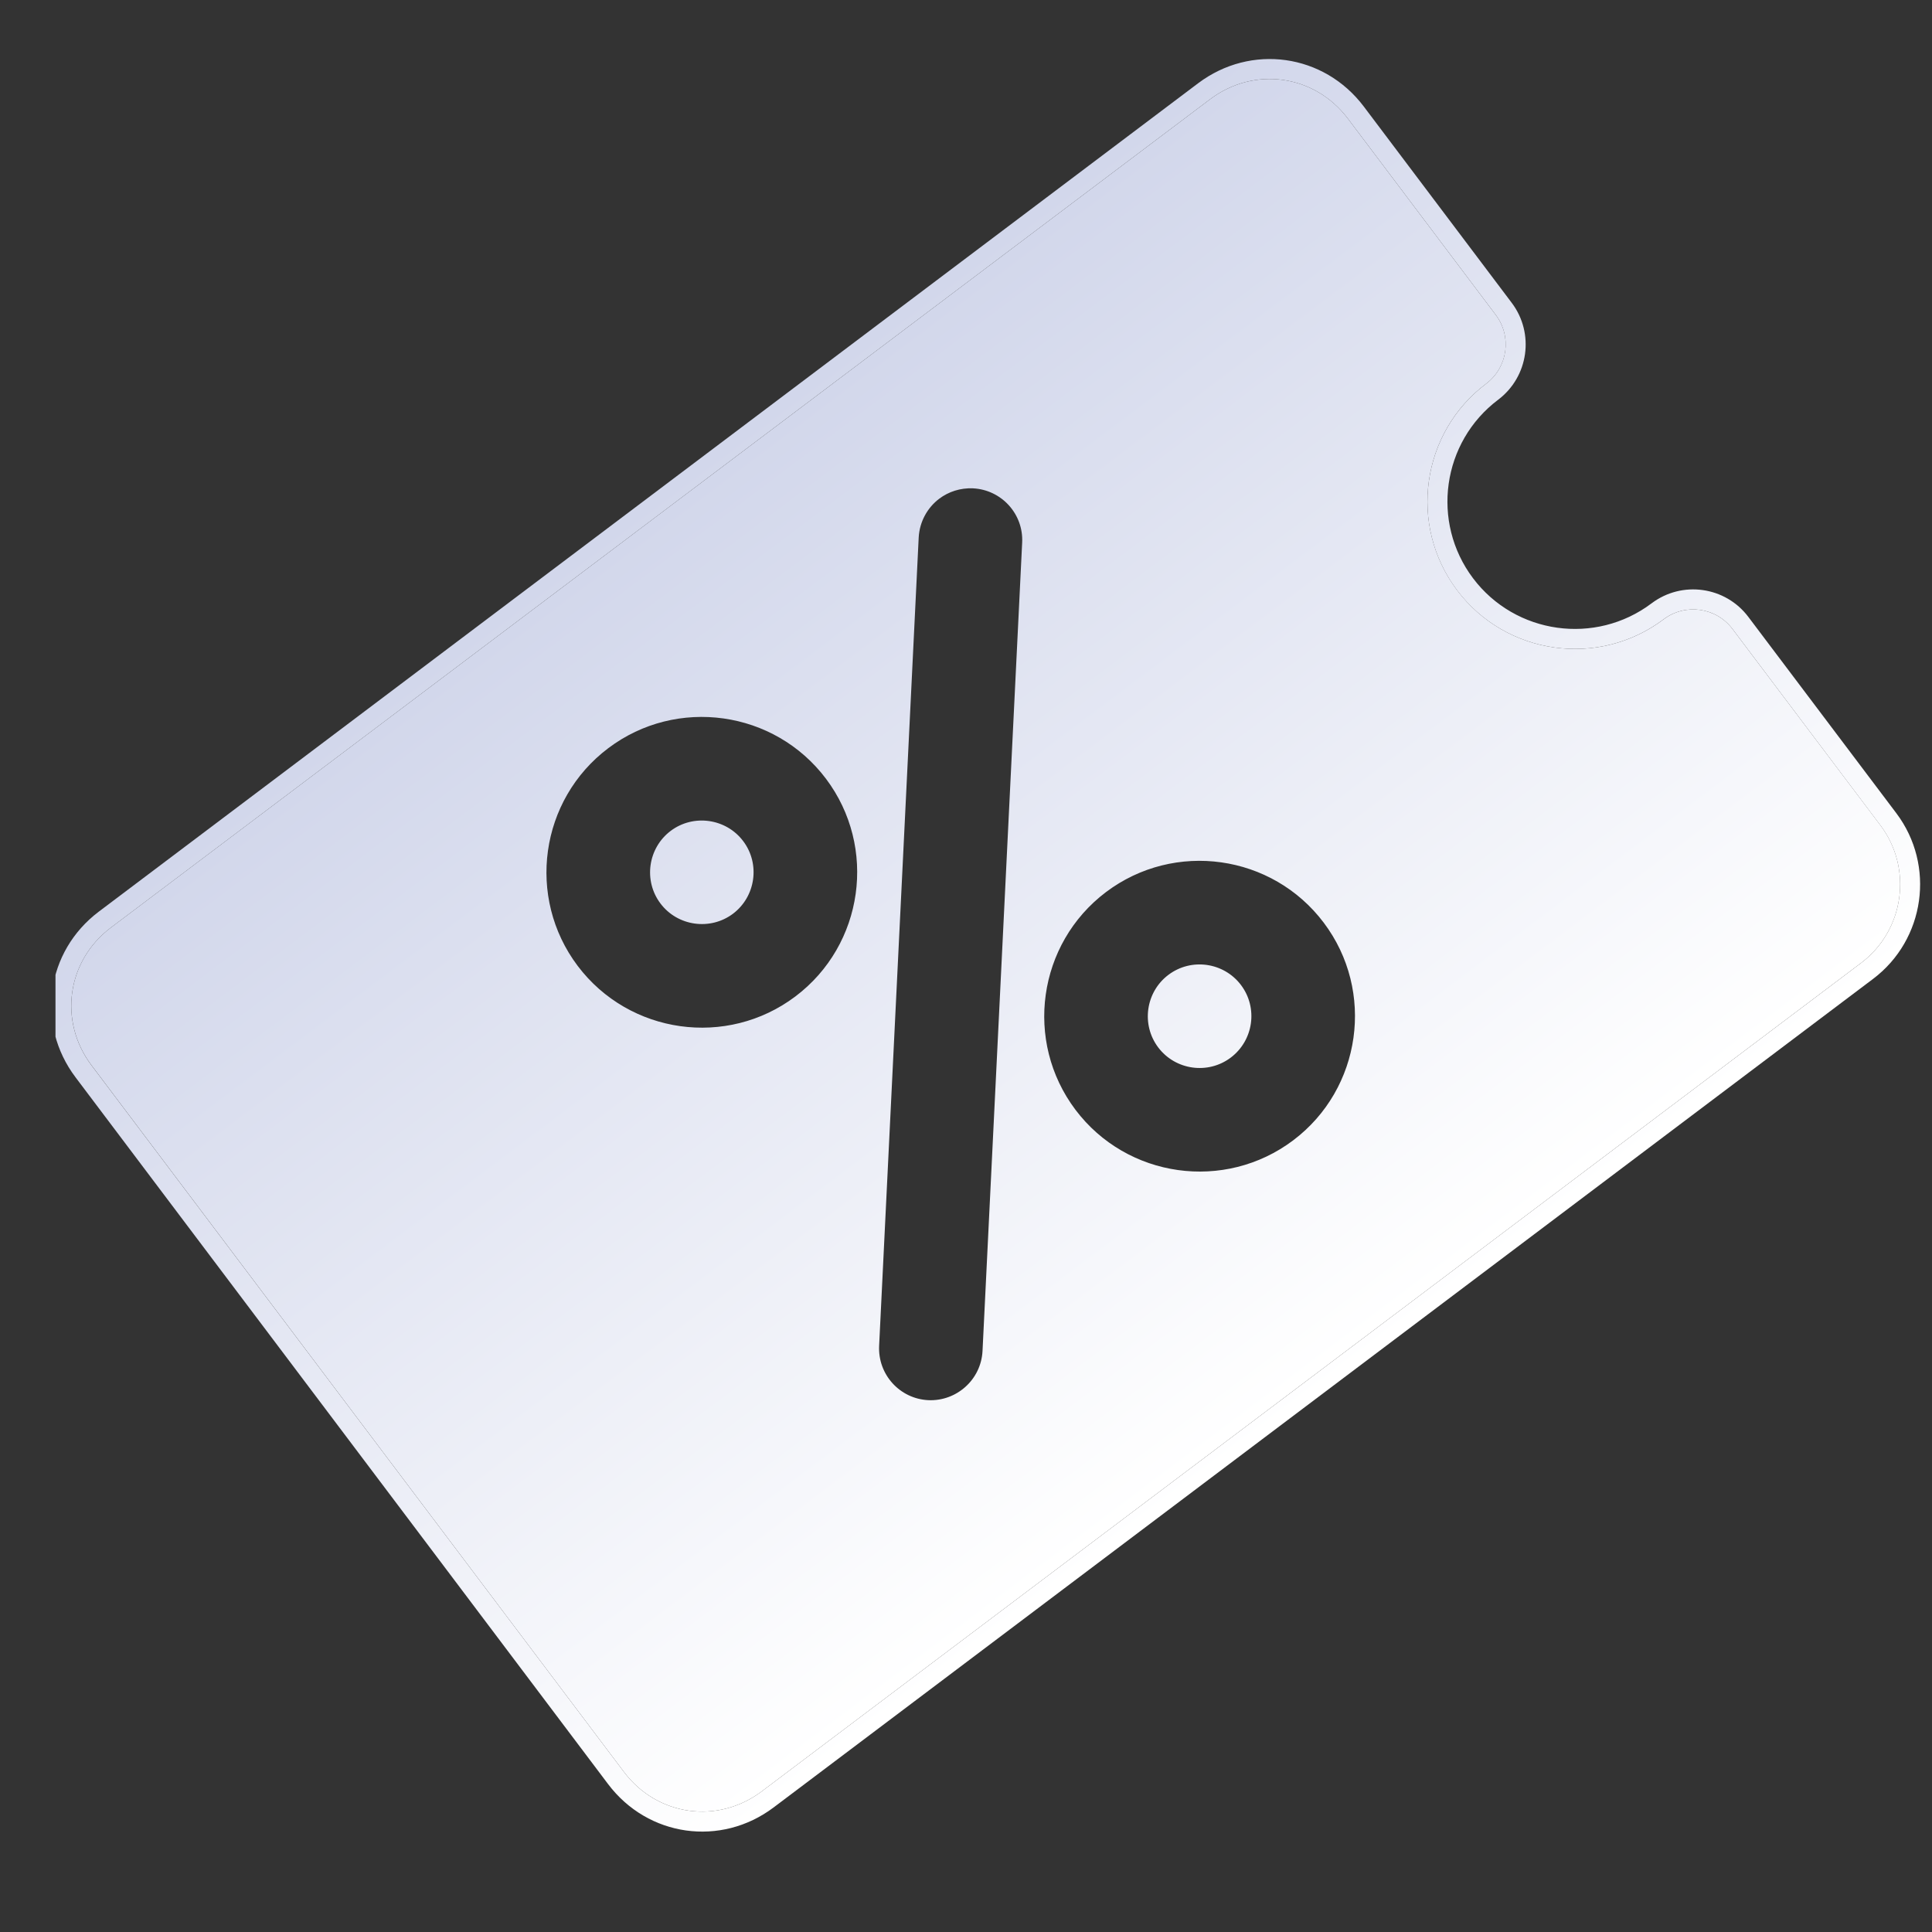 <?xml version="1.0" encoding="UTF-8"?>
<svg xmlns="http://www.w3.org/2000/svg" width="29" height="29" viewBox="0 0 29 29" fill="none">
  <rect x="0" y="0" width="29" height="29" fill="#333333" stroke="none"/>
  <g clip-path="url(#clip0_68713_27691)">
    <path fill-rule="evenodd" clip-rule="evenodd" d="M1.483 13.684L17.984 1.25C18.778 0.652 19.873 0.806 20.471 1.599L22.692 4.546C23.037 5.004 22.945 5.655 22.488 6C21.645 6.634 21.476 7.837 22.111 8.68C22.746 9.522 23.948 9.691 24.791 9.056C25.249 8.711 25.9 8.803 26.244 9.261L28.465 12.207C29.054 12.989 28.897 14.105 28.115 14.694L11.614 27.129C10.821 27.727 9.725 27.573 9.127 26.779L1.134 16.171C0.536 15.378 0.69 14.282 1.483 13.684ZM18.165 1.489L1.664 13.924C1.003 14.422 0.875 15.329 1.373 15.991L9.367 26.599C9.865 27.26 10.773 27.387 11.434 26.889L27.935 14.455C28.584 13.965 28.715 13.037 28.225 12.388L26.005 9.441C25.76 9.116 25.297 9.051 24.971 9.296C23.997 10.03 22.606 9.835 21.871 8.86C21.137 7.885 21.332 6.494 22.307 5.76C22.632 5.515 22.697 5.052 22.452 4.727L20.232 1.78C19.733 1.119 18.826 0.991 18.165 1.489Z" fill="url(#paint0_linear_68713_27691)"></path>
    <path fill-rule="evenodd" clip-rule="evenodd" d="M18.165 1.489L1.664 13.924C1.003 14.422 0.875 15.329 1.374 15.991L9.367 26.599C9.865 27.26 10.773 27.387 11.434 26.889L27.935 14.455C28.585 13.965 28.715 13.037 28.226 12.388L26.005 9.441C25.76 9.116 25.297 9.051 24.972 9.296C23.997 10.03 22.606 9.835 21.872 8.86C21.137 7.885 21.332 6.494 22.307 5.76C22.633 5.515 22.698 5.052 22.452 4.727L20.232 1.78C19.734 1.119 18.826 0.991 18.165 1.489ZM19.87 13.85C19.096 12.822 17.63 12.616 16.602 13.39C15.575 14.165 15.369 15.63 16.143 16.658C16.917 17.685 18.383 17.891 19.411 17.117C20.438 16.343 20.644 14.877 19.87 13.85ZM18.628 14.786C18.886 15.129 18.816 15.617 18.474 15.875C18.133 16.132 17.644 16.065 17.385 15.722C17.127 15.379 17.197 14.89 17.538 14.633C17.88 14.375 18.369 14.443 18.628 14.786ZM12.398 11.689C11.624 10.662 10.158 10.456 9.131 11.23C8.103 12.004 7.897 13.47 8.671 14.498C9.446 15.525 10.912 15.731 11.939 14.957C12.966 14.183 13.172 12.717 12.398 11.689ZM11.156 12.626C11.413 12.967 11.344 13.457 11.003 13.715C10.661 13.972 10.171 13.903 9.914 13.562C9.656 13.22 9.725 12.73 10.067 12.472C10.408 12.215 10.899 12.284 11.156 12.626ZM14.098 7.486C14.239 7.38 14.415 7.322 14.605 7.33C15.034 7.352 15.365 7.716 15.343 8.145L14.748 20.279C14.726 20.709 14.359 21.036 13.934 21.017C13.505 20.996 13.175 20.631 13.196 20.201L13.79 8.067C13.803 7.83 13.921 7.62 14.098 7.486Z" fill="url(#paint1_linear_68713_27691)"></path>
  </g>
  <defs>
    <linearGradient id="paint0_linear_68713_27691" x1="19.865" y1="20.912" x2="9.734" y2="7.467" gradientUnits="userSpaceOnUse">
      <stop stop-color="white"></stop>
      <stop offset="1" stop-color="#D2D7EB"></stop>
    </linearGradient>
    <linearGradient id="paint1_linear_68713_27691" x1="19.684" y1="20.672" x2="9.915" y2="7.707" gradientUnits="userSpaceOnUse">
      <stop stop-color="white"></stop>
      <stop offset="1" stop-color="#D2D7EB"></stop>
    </linearGradient>
    <clipPath id="clip0_68713_27691">
      <rect width="28" height="28" fill="white" transform="translate(0.833 0.5)"></rect>
    </clipPath>
  </defs>
</svg>
